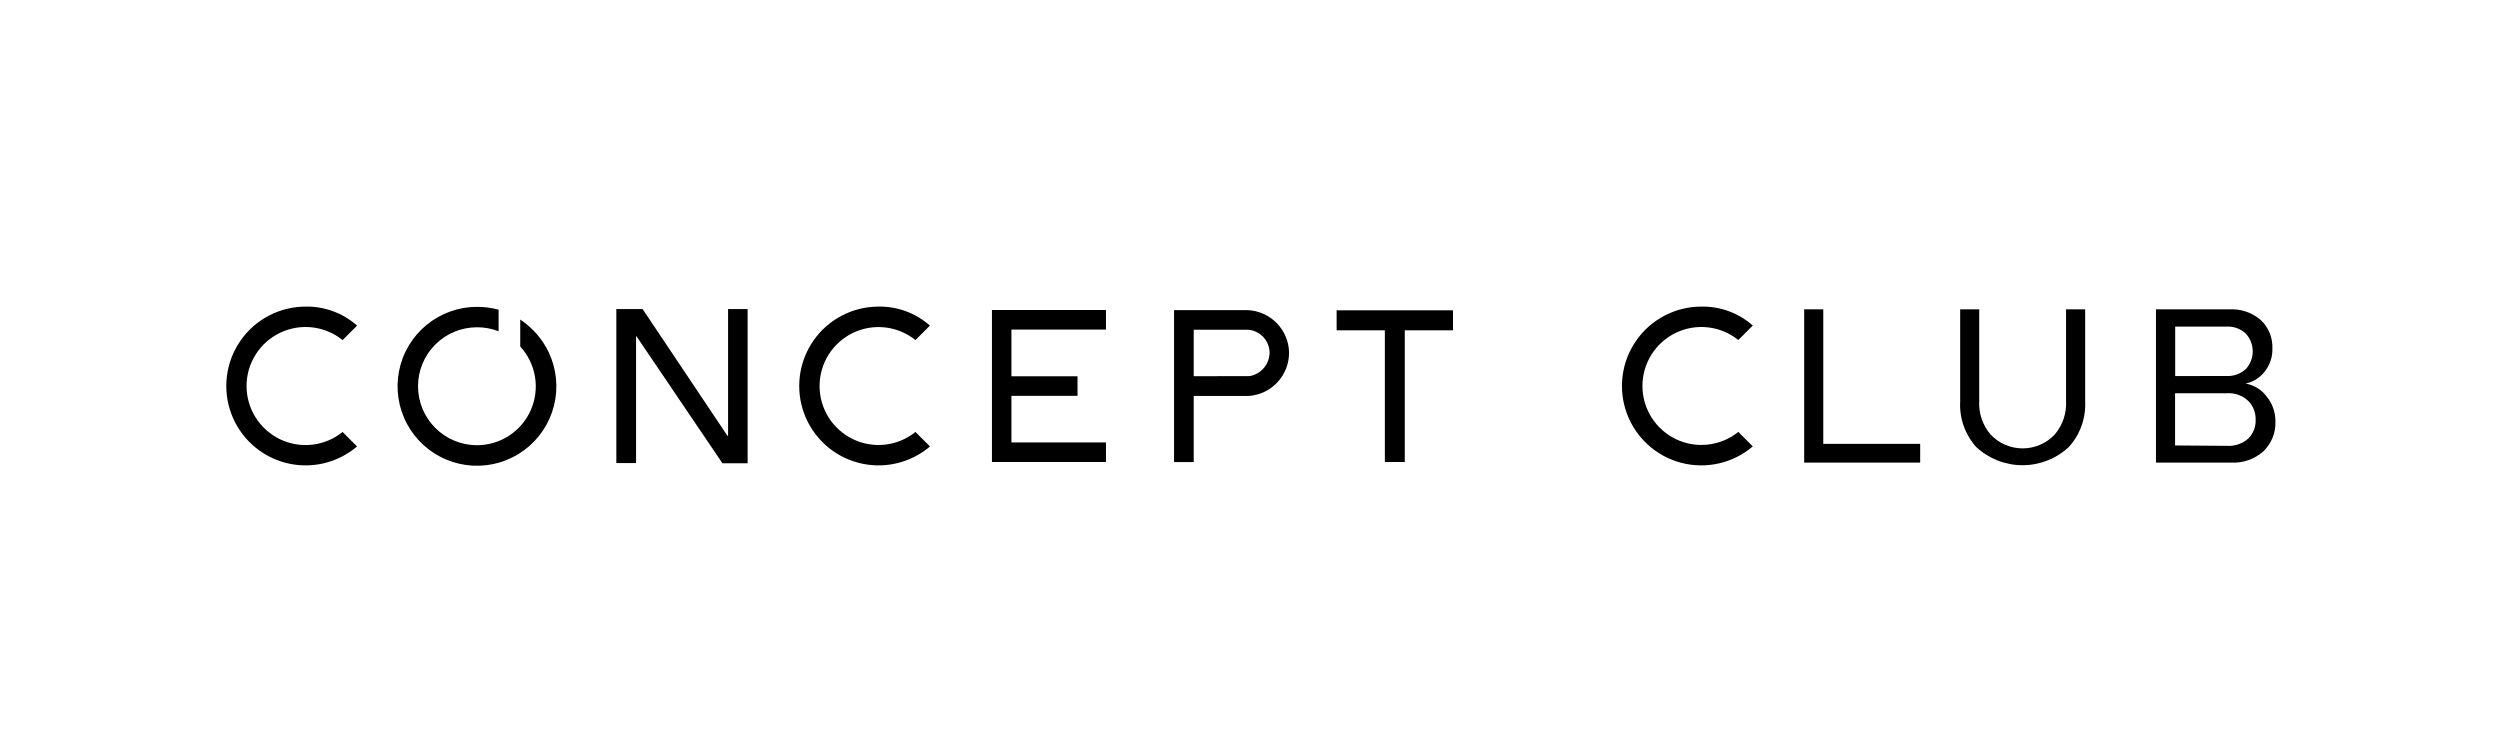 <?xml version="1.0" encoding="UTF-8"?> <svg xmlns="http://www.w3.org/2000/svg" width="891" height="261" viewBox="0 0 891 261" fill="none"> <rect width="891" height="261" fill="white"></rect> <path d="M219.663 110.156H229.029L259.267 155.323H259.487V110.156H266.451V165.115H257.482L226.848 119.859H226.693V165.027H219.663V110.156Z" fill="black"></path> <path d="M108.829 109.274C104.279 109.29 99.8 110.404 95.773 112.522C91.745 114.64 88.288 117.699 85.694 121.44C83.101 125.181 81.448 129.493 80.875 134.01C80.303 138.527 80.828 143.116 82.407 147.386C83.985 151.656 86.57 155.483 89.942 158.539C93.314 161.596 97.374 163.794 101.776 164.945C106.178 166.097 110.793 166.168 115.228 165.153C119.664 164.139 123.789 162.068 127.254 159.117L122.097 153.956C119.009 156.449 115.279 158.017 111.338 158.478C107.397 158.939 103.406 158.275 99.826 156.562C96.247 154.85 93.224 152.158 91.109 148.8C88.993 145.441 87.87 141.551 87.87 137.581C87.87 133.61 88.993 129.721 91.109 126.362C93.224 123.003 96.247 120.311 99.826 118.599C103.406 116.886 107.397 116.222 111.338 116.683C115.279 117.144 119.009 118.712 122.097 121.205L127.254 116.045C122.186 111.543 115.604 109.125 108.829 109.274Z" fill="black"></path> <path d="M313.042 109.274C308.491 109.286 304.01 110.397 299.98 112.513C295.95 114.628 292.49 117.686 289.894 121.427C287.298 125.167 285.642 129.479 285.067 133.997C284.493 138.514 285.016 143.104 286.593 147.376C288.171 151.647 290.755 155.475 294.127 158.534C297.498 161.592 301.558 163.791 305.961 164.944C310.364 166.096 314.979 166.168 319.416 165.154C323.853 164.139 327.979 162.068 331.444 159.116L326.265 153.956C323.179 156.441 319.453 158.001 315.518 158.458C311.583 158.915 307.6 158.249 304.027 156.536C300.454 154.824 297.438 152.136 295.327 148.782C293.216 145.428 292.096 141.544 292.096 137.58C292.096 133.616 293.216 129.733 295.327 126.379C297.438 123.025 300.454 120.336 304.027 118.624C307.6 116.912 311.583 116.246 315.518 116.703C319.453 117.159 323.179 118.72 326.265 121.205L331.422 116.044C326.361 111.561 319.8 109.144 313.042 109.274Z" fill="black"></path> <path d="M394.167 117.456V110.487H353.527V164.653H394.167V157.683H360.469V141.076H384.029V134.107H360.469V117.456H394.167Z" fill="black"></path> <path d="M517.849 110.597H476.372V117.721H493.562V164.652H500.659V117.721H517.849V110.597Z" fill="black"></path> <path d="M459.424 125.704C459.361 121.771 457.8 118.011 455.06 115.191C452.319 112.371 448.607 110.704 444.68 110.531H418.432V164.674H425.44V141.12H444.989C448.902 140.868 452.573 139.134 455.255 136.27C457.936 133.406 459.427 129.628 459.424 125.704ZM425.44 134.085V117.522H444.791C446.861 117.671 448.8 118.592 450.224 120.103C451.649 121.614 452.454 123.605 452.482 125.682C452.461 127.685 451.739 129.618 450.443 131.144C449.147 132.671 447.358 133.696 445.386 134.041L425.44 134.085Z" fill="black"></path> <path d="M189.976 117.654C188.584 116.25 187.055 114.987 185.414 113.883V123.499C188.172 126.497 189.996 130.234 190.666 134.253C191.336 138.272 190.821 142.399 189.184 146.13C187.548 149.862 184.861 153.035 181.452 155.263C178.043 157.491 174.059 158.676 169.987 158.675C164.417 158.675 159.074 156.461 155.136 152.519C151.197 148.578 148.984 143.232 148.984 137.658C148.984 132.083 151.197 126.737 155.136 122.796C159.074 118.854 164.417 116.64 169.987 116.64C172.626 116.621 175.244 117.108 177.701 118.073V110.377C175.186 109.695 172.592 109.353 169.987 109.362C163.44 109.363 157.096 111.635 152.036 115.792C146.976 119.949 143.512 125.733 142.236 132.158C140.959 138.584 141.948 145.254 145.035 151.031C148.122 156.809 153.115 161.336 159.164 163.843C165.213 166.349 171.943 166.68 178.207 164.777C184.472 162.875 189.884 158.858 193.521 153.41C197.157 147.962 198.794 141.421 198.152 134.902C197.509 128.382 194.628 122.287 189.998 117.654H189.976Z" fill="black"></path> <path d="M606.311 109.274C601.757 109.278 597.271 110.383 593.235 112.495C589.199 114.607 585.733 117.664 583.131 121.404C580.529 125.145 578.869 129.459 578.291 133.98C577.713 138.5 578.235 143.094 579.812 147.369C581.39 151.645 583.976 155.476 587.35 158.536C590.725 161.597 594.789 163.796 599.195 164.947C603.602 166.099 608.221 166.168 612.661 165.149C617.1 164.13 621.227 162.053 624.692 159.094L619.534 153.934C616.448 156.419 612.723 157.98 608.788 158.436C604.853 158.893 600.869 158.227 597.296 156.515C593.724 154.802 590.708 152.114 588.596 148.76C586.485 145.406 585.365 141.523 585.365 137.558C585.365 133.594 586.485 129.711 588.596 126.357C590.708 123.003 593.724 120.315 597.296 118.602C600.869 116.89 604.853 116.224 608.788 116.681C612.723 117.137 616.448 118.698 619.534 121.183L624.692 116.022C619.632 111.537 613.068 109.128 606.311 109.274Z" fill="black"></path> <path d="M684.351 164.872H643.006V110.244H649.816V158.19H684.351V164.872Z" fill="black"></path> <path d="M737.354 159.292C732.866 163.478 726.96 165.806 720.825 165.806C714.69 165.806 708.784 163.478 704.296 159.292C702.328 157.09 700.813 154.52 699.837 151.731C698.861 148.943 698.444 145.989 698.61 143.038V110.244H705.398V142.862C705.146 147.221 706.583 151.51 709.409 154.837C710.878 156.405 712.654 157.655 714.625 158.509C716.596 159.363 718.721 159.804 720.869 159.804C723.017 159.804 725.142 159.363 727.113 158.509C729.084 157.655 730.86 156.405 732.329 154.837C735.155 151.51 736.592 147.221 736.34 142.862V110.244H743.15V142.95C743.305 145.922 742.873 148.895 741.879 151.699C740.884 154.503 739.347 157.084 737.354 159.292Z" fill="black"></path> <path d="M795.161 164.872H768.384V110.244H794.588C798.669 110.027 802.675 111.402 805.762 114.081C807.124 115.372 808.196 116.939 808.907 118.676C809.617 120.414 809.95 122.283 809.883 124.16C809.977 127.174 808.992 130.122 807.106 132.474C805.415 134.644 803.01 136.144 800.319 136.709C803.318 137.204 806.006 138.849 807.812 141.296C809.861 143.777 810.976 146.899 810.963 150.118C811.046 152.094 810.712 154.067 809.983 155.906C809.254 157.745 808.146 159.41 806.732 160.792C805.168 162.202 803.34 163.289 801.354 163.989C799.368 164.689 797.264 164.989 795.161 164.872ZM793.442 133.996C794.705 134.077 795.97 133.902 797.163 133.481C798.356 133.06 799.452 132.403 800.385 131.548C801.985 129.829 802.875 127.568 802.875 125.218C802.875 122.869 801.985 120.608 800.385 118.889C799.465 118.025 798.379 117.358 797.193 116.93C796.006 116.501 794.745 116.32 793.486 116.397H775.238V134.04L793.442 133.996ZM793.751 158.895C796.477 159.057 799.158 158.147 801.222 156.359C802.133 155.469 802.843 154.395 803.307 153.208C803.77 152.022 803.976 150.75 803.911 149.478C803.934 148.252 803.71 147.035 803.252 145.898C802.794 144.761 802.111 143.728 801.244 142.862C800.248 141.919 799.069 141.192 797.78 140.725C796.49 140.258 795.119 140.062 793.751 140.149H775.194V158.763L793.751 158.895Z" fill="black"></path> </svg> 